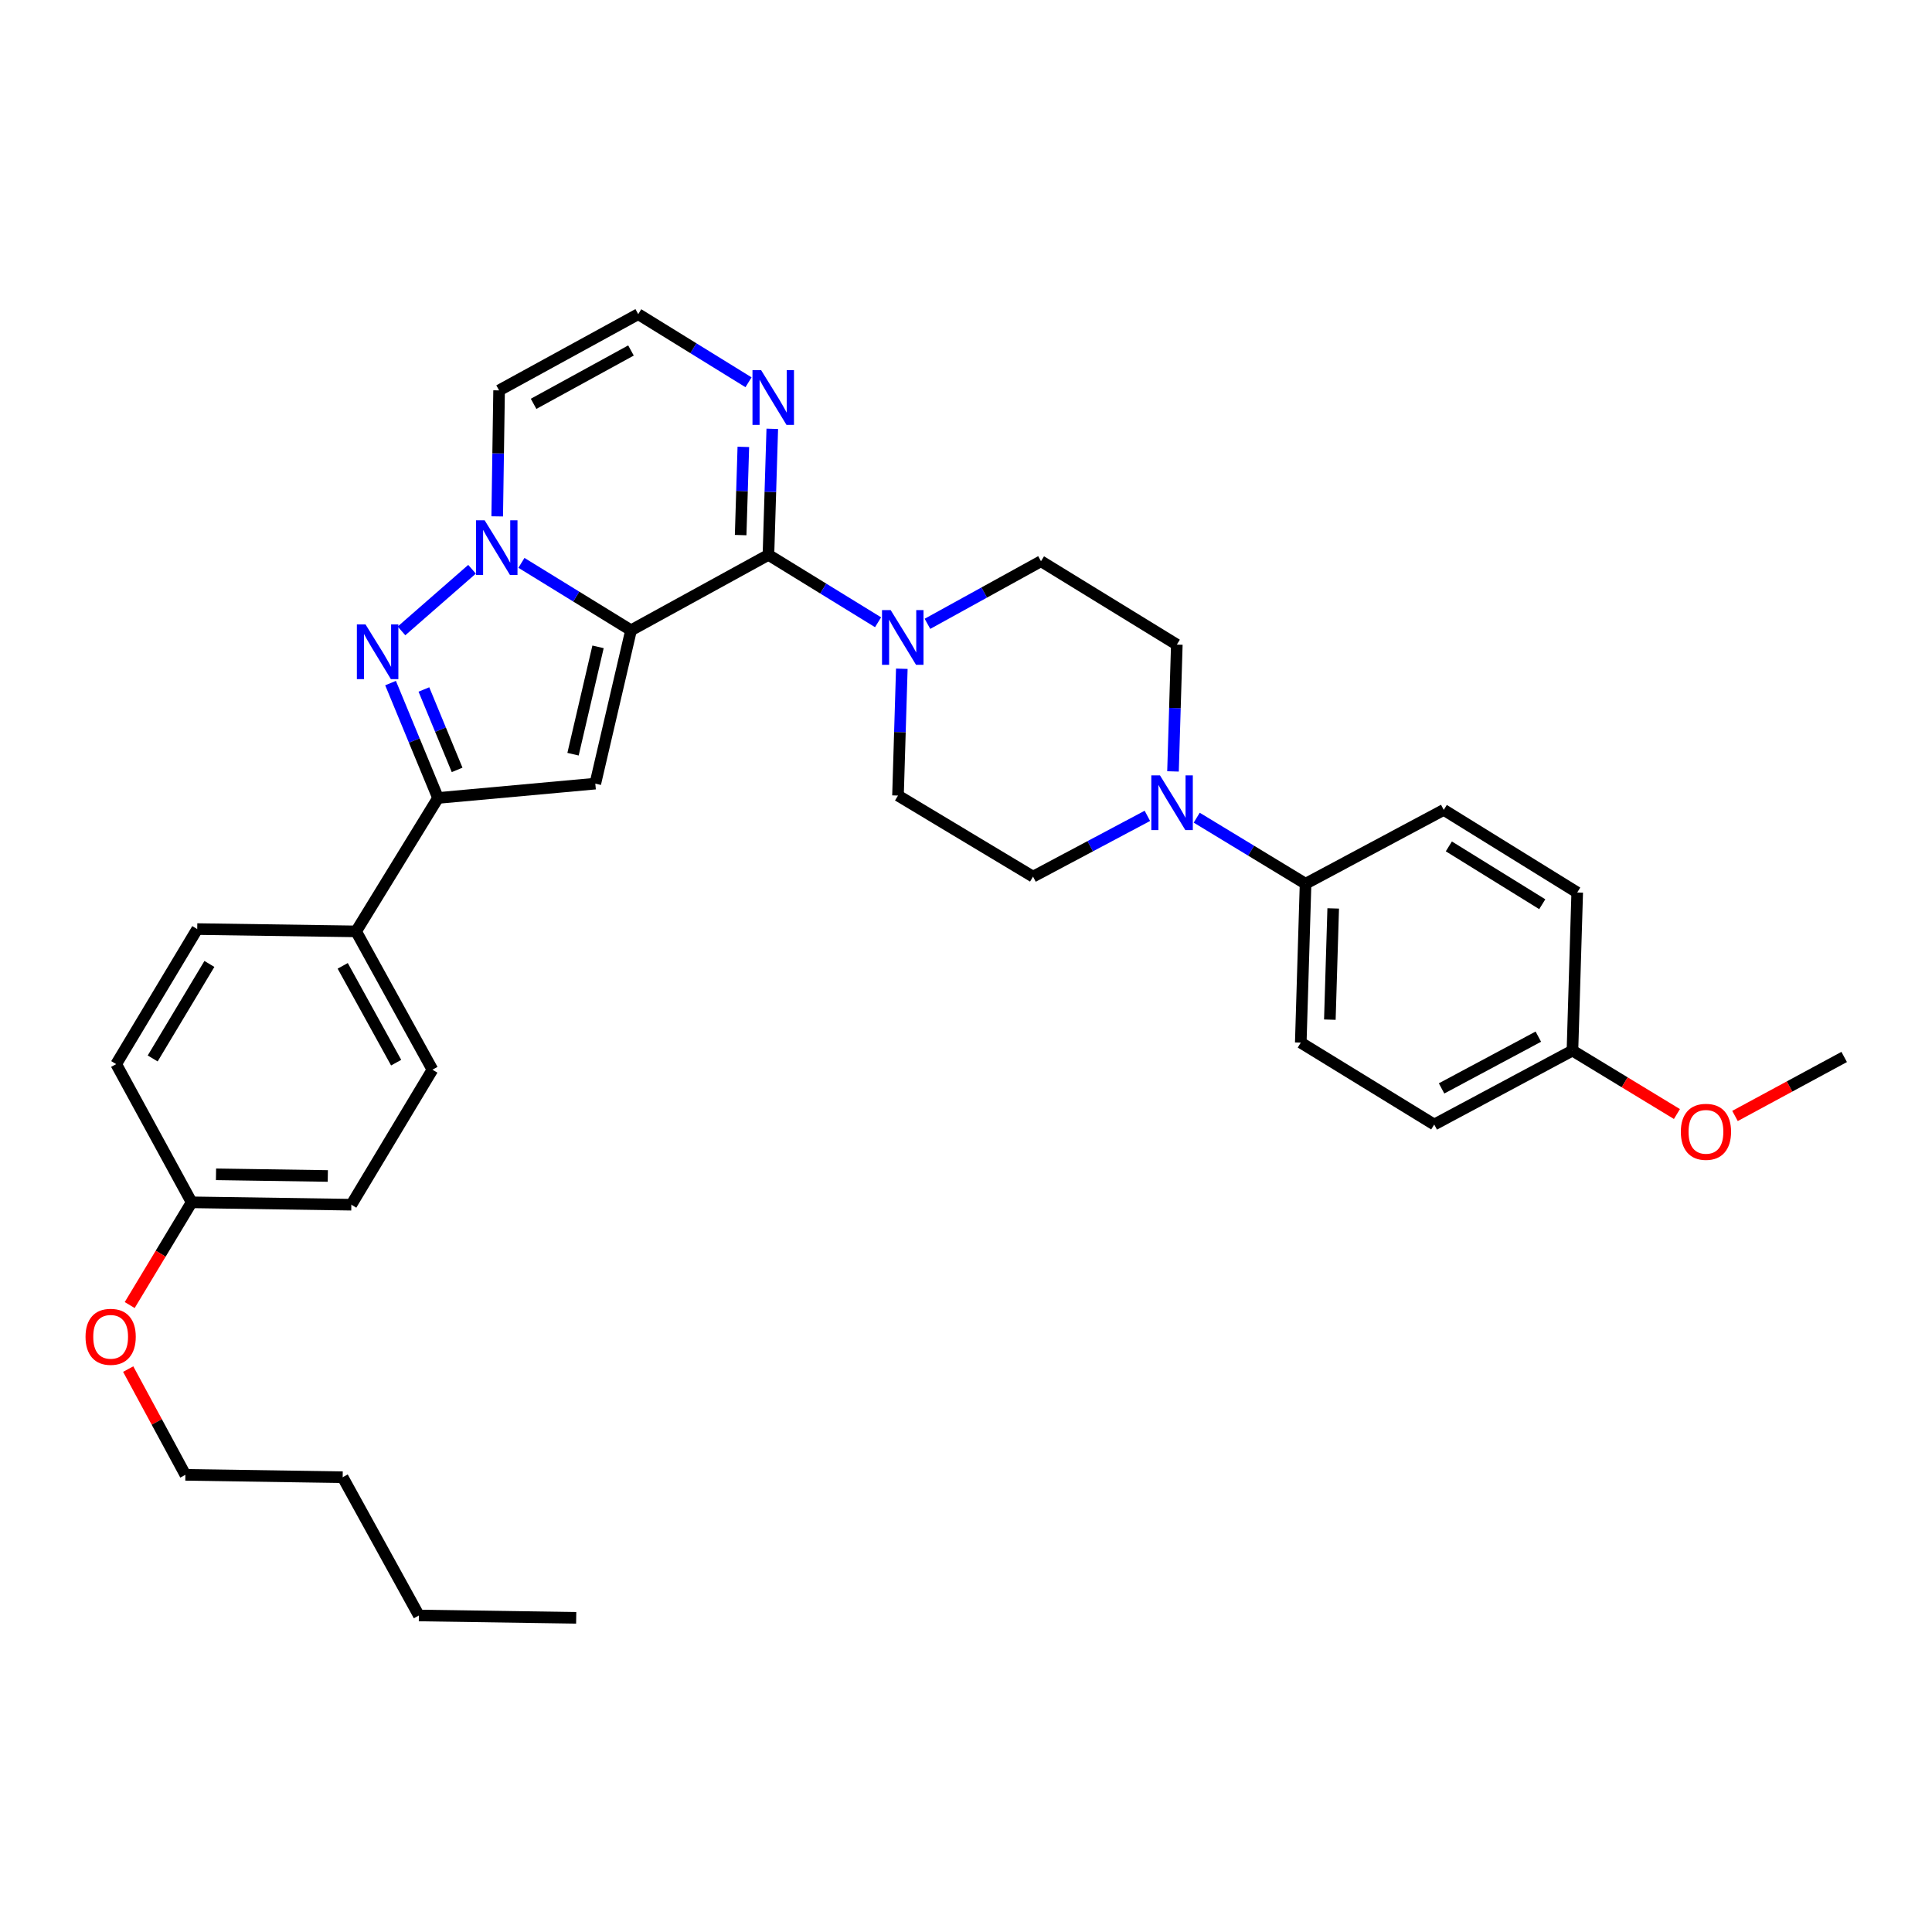 <?xml version='1.0' encoding='iso-8859-1'?>
<svg version='1.1' baseProfile='full'
              xmlns='http://www.w3.org/2000/svg'
                      xmlns:rdkit='http://www.rdkit.org/xml'
                      xmlns:xlink='http://www.w3.org/1999/xlink'
                  xml:space='preserve'
width='1000px' height='1000px' viewBox='0 0 1000 1000'>
<!-- END OF HEADER -->
<rect style='opacity:1.0;fill:#FFFFFF;stroke:none' width='1000' height='1000' x='0' y='0'> </rect>
<path class='bond-0' d='M 326.62,326.235 L 298.256,308.786' style='fill:none;fill-rule:evenodd;stroke:#000000;stroke-width:6px;stroke-linecap:butt;stroke-linejoin:miter;stroke-opacity:1' />
<path class='bond-0' d='M 298.256,308.786 L 269.892,291.336' style='fill:none;fill-rule:evenodd;stroke:#0000FF;stroke-width:6px;stroke-linecap:butt;stroke-linejoin:miter;stroke-opacity:1' />
<path class='bond-1' d='M 326.62,326.235 L 397.743,287.194' style='fill:none;fill-rule:evenodd;stroke:#000000;stroke-width:6px;stroke-linecap:butt;stroke-linejoin:miter;stroke-opacity:1' />
<path class='bond-2' d='M 326.62,326.235 L 308.131,405.607' style='fill:none;fill-rule:evenodd;stroke:#000000;stroke-width:6px;stroke-linecap:butt;stroke-linejoin:miter;stroke-opacity:1' />
<path class='bond-2' d='M 309.543,334.809 L 296.601,390.37' style='fill:none;fill-rule:evenodd;stroke:#000000;stroke-width:6px;stroke-linecap:butt;stroke-linejoin:miter;stroke-opacity:1' />
<path class='bond-3' d='M 244.325,294.648 L 207.816,326.553' style='fill:none;fill-rule:evenodd;stroke:#0000FF;stroke-width:6px;stroke-linecap:butt;stroke-linejoin:miter;stroke-opacity:1' />
<path class='bond-8' d='M 257.354,267.278 L 257.841,234.67' style='fill:none;fill-rule:evenodd;stroke:#0000FF;stroke-width:6px;stroke-linecap:butt;stroke-linejoin:miter;stroke-opacity:1' />
<path class='bond-8' d='M 257.841,234.67 L 258.328,202.062' style='fill:none;fill-rule:evenodd;stroke:#000000;stroke-width:6px;stroke-linecap:butt;stroke-linejoin:miter;stroke-opacity:1' />
<path class='bond-5' d='M 397.743,287.194 L 426.114,304.638' style='fill:none;fill-rule:evenodd;stroke:#000000;stroke-width:6px;stroke-linecap:butt;stroke-linejoin:miter;stroke-opacity:1' />
<path class='bond-5' d='M 426.114,304.638 L 454.486,322.082' style='fill:none;fill-rule:evenodd;stroke:#0000FF;stroke-width:6px;stroke-linecap:butt;stroke-linejoin:miter;stroke-opacity:1' />
<path class='bond-6' d='M 397.743,287.194 L 398.736,254.578' style='fill:none;fill-rule:evenodd;stroke:#000000;stroke-width:6px;stroke-linecap:butt;stroke-linejoin:miter;stroke-opacity:1' />
<path class='bond-6' d='M 398.736,254.578 L 399.73,221.962' style='fill:none;fill-rule:evenodd;stroke:#0000FF;stroke-width:6px;stroke-linecap:butt;stroke-linejoin:miter;stroke-opacity:1' />
<path class='bond-6' d='M 383.361,276.962 L 384.057,254.131' style='fill:none;fill-rule:evenodd;stroke:#000000;stroke-width:6px;stroke-linecap:butt;stroke-linejoin:miter;stroke-opacity:1' />
<path class='bond-6' d='M 384.057,254.131 L 384.752,231.3' style='fill:none;fill-rule:evenodd;stroke:#0000FF;stroke-width:6px;stroke-linecap:butt;stroke-linejoin:miter;stroke-opacity:1' />
<path class='bond-4' d='M 308.131,405.607 L 226.719,413.024' style='fill:none;fill-rule:evenodd;stroke:#000000;stroke-width:6px;stroke-linecap:butt;stroke-linejoin:miter;stroke-opacity:1' />
<path class='bond-33' d='M 202.15,353.563 L 214.435,383.293' style='fill:none;fill-rule:evenodd;stroke:#0000FF;stroke-width:6px;stroke-linecap:butt;stroke-linejoin:miter;stroke-opacity:1' />
<path class='bond-33' d='M 214.435,383.293 L 226.719,413.024' style='fill:none;fill-rule:evenodd;stroke:#000000;stroke-width:6px;stroke-linecap:butt;stroke-linejoin:miter;stroke-opacity:1' />
<path class='bond-33' d='M 219.409,356.874 L 228.008,377.685' style='fill:none;fill-rule:evenodd;stroke:#0000FF;stroke-width:6px;stroke-linecap:butt;stroke-linejoin:miter;stroke-opacity:1' />
<path class='bond-33' d='M 228.008,377.685 L 236.607,398.496' style='fill:none;fill-rule:evenodd;stroke:#000000;stroke-width:6px;stroke-linecap:butt;stroke-linejoin:miter;stroke-opacity:1' />
<path class='bond-10' d='M 226.719,413.024 L 184.316,482.083' style='fill:none;fill-rule:evenodd;stroke:#000000;stroke-width:6px;stroke-linecap:butt;stroke-linejoin:miter;stroke-opacity:1' />
<path class='bond-12' d='M 466.779,346.146 L 465.79,378.961' style='fill:none;fill-rule:evenodd;stroke:#0000FF;stroke-width:6px;stroke-linecap:butt;stroke-linejoin:miter;stroke-opacity:1' />
<path class='bond-12' d='M 465.79,378.961 L 464.802,411.775' style='fill:none;fill-rule:evenodd;stroke:#000000;stroke-width:6px;stroke-linecap:butt;stroke-linejoin:miter;stroke-opacity:1' />
<path class='bond-13' d='M 480.049,322.891 L 509.431,306.691' style='fill:none;fill-rule:evenodd;stroke:#0000FF;stroke-width:6px;stroke-linecap:butt;stroke-linejoin:miter;stroke-opacity:1' />
<path class='bond-13' d='M 509.431,306.691 L 538.814,290.49' style='fill:none;fill-rule:evenodd;stroke:#000000;stroke-width:6px;stroke-linecap:butt;stroke-linejoin:miter;stroke-opacity:1' />
<path class='bond-9' d='M 387.43,197.866 L 358.885,180.239' style='fill:none;fill-rule:evenodd;stroke:#0000FF;stroke-width:6px;stroke-linecap:butt;stroke-linejoin:miter;stroke-opacity:1' />
<path class='bond-9' d='M 358.885,180.239 L 330.34,162.612' style='fill:none;fill-rule:evenodd;stroke:#000000;stroke-width:6px;stroke-linecap:butt;stroke-linejoin:miter;stroke-opacity:1' />
<path class='bond-7' d='M 607.145,399.281 L 608.133,366.466' style='fill:none;fill-rule:evenodd;stroke:#0000FF;stroke-width:6px;stroke-linecap:butt;stroke-linejoin:miter;stroke-opacity:1' />
<path class='bond-7' d='M 608.133,366.466 L 609.121,333.652' style='fill:none;fill-rule:evenodd;stroke:#000000;stroke-width:6px;stroke-linecap:butt;stroke-linejoin:miter;stroke-opacity:1' />
<path class='bond-11' d='M 619.418,423.231 L 647.587,440.324' style='fill:none;fill-rule:evenodd;stroke:#0000FF;stroke-width:6px;stroke-linecap:butt;stroke-linejoin:miter;stroke-opacity:1' />
<path class='bond-11' d='M 647.587,440.324 L 675.756,457.418' style='fill:none;fill-rule:evenodd;stroke:#000000;stroke-width:6px;stroke-linecap:butt;stroke-linejoin:miter;stroke-opacity:1' />
<path class='bond-35' d='M 593.879,422.281 L 564.286,438.013' style='fill:none;fill-rule:evenodd;stroke:#0000FF;stroke-width:6px;stroke-linecap:butt;stroke-linejoin:miter;stroke-opacity:1' />
<path class='bond-35' d='M 564.286,438.013 L 534.693,453.746' style='fill:none;fill-rule:evenodd;stroke:#000000;stroke-width:6px;stroke-linecap:butt;stroke-linejoin:miter;stroke-opacity:1' />
<path class='bond-34' d='M 258.328,202.062 L 330.34,162.612' style='fill:none;fill-rule:evenodd;stroke:#000000;stroke-width:6px;stroke-linecap:butt;stroke-linejoin:miter;stroke-opacity:1' />
<path class='bond-34' d='M 276.186,209.025 L 326.594,181.41' style='fill:none;fill-rule:evenodd;stroke:#000000;stroke-width:6px;stroke-linecap:butt;stroke-linejoin:miter;stroke-opacity:1' />
<path class='bond-18' d='M 184.316,482.083 L 223.831,553.671' style='fill:none;fill-rule:evenodd;stroke:#000000;stroke-width:6px;stroke-linecap:butt;stroke-linejoin:miter;stroke-opacity:1' />
<path class='bond-18' d='M 177.386,499.918 L 205.046,550.03' style='fill:none;fill-rule:evenodd;stroke:#000000;stroke-width:6px;stroke-linecap:butt;stroke-linejoin:miter;stroke-opacity:1' />
<path class='bond-19' d='M 184.316,482.083 L 102.081,480.891' style='fill:none;fill-rule:evenodd;stroke:#000000;stroke-width:6px;stroke-linecap:butt;stroke-linejoin:miter;stroke-opacity:1' />
<path class='bond-16' d='M 675.756,457.418 L 673.276,539.661' style='fill:none;fill-rule:evenodd;stroke:#000000;stroke-width:6px;stroke-linecap:butt;stroke-linejoin:miter;stroke-opacity:1' />
<path class='bond-16' d='M 690.064,470.197 L 688.328,527.768' style='fill:none;fill-rule:evenodd;stroke:#000000;stroke-width:6px;stroke-linecap:butt;stroke-linejoin:miter;stroke-opacity:1' />
<path class='bond-17' d='M 675.756,457.418 L 747.287,419.192' style='fill:none;fill-rule:evenodd;stroke:#000000;stroke-width:6px;stroke-linecap:butt;stroke-linejoin:miter;stroke-opacity:1' />
<path class='bond-15' d='M 464.802,411.775 L 534.693,453.746' style='fill:none;fill-rule:evenodd;stroke:#000000;stroke-width:6px;stroke-linecap:butt;stroke-linejoin:miter;stroke-opacity:1' />
<path class='bond-14' d='M 538.814,290.49 L 609.121,333.652' style='fill:none;fill-rule:evenodd;stroke:#000000;stroke-width:6px;stroke-linecap:butt;stroke-linejoin:miter;stroke-opacity:1' />
<path class='bond-22' d='M 673.276,539.661 L 742.351,582.048' style='fill:none;fill-rule:evenodd;stroke:#000000;stroke-width:6px;stroke-linecap:butt;stroke-linejoin:miter;stroke-opacity:1' />
<path class='bond-25' d='M 747.287,419.192 L 816.363,461.954' style='fill:none;fill-rule:evenodd;stroke:#000000;stroke-width:6px;stroke-linecap:butt;stroke-linejoin:miter;stroke-opacity:1' />
<path class='bond-25' d='M 749.918,438.094 L 798.271,468.027' style='fill:none;fill-rule:evenodd;stroke:#000000;stroke-width:6px;stroke-linecap:butt;stroke-linejoin:miter;stroke-opacity:1' />
<path class='bond-23' d='M 223.831,553.671 L 181.852,623.554' style='fill:none;fill-rule:evenodd;stroke:#000000;stroke-width:6px;stroke-linecap:butt;stroke-linejoin:miter;stroke-opacity:1' />
<path class='bond-24' d='M 102.081,480.891 L 60.143,550.782' style='fill:none;fill-rule:evenodd;stroke:#000000;stroke-width:6px;stroke-linecap:butt;stroke-linejoin:miter;stroke-opacity:1' />
<path class='bond-24' d='M 108.383,498.932 L 79.027,547.855' style='fill:none;fill-rule:evenodd;stroke:#000000;stroke-width:6px;stroke-linecap:butt;stroke-linejoin:miter;stroke-opacity:1' />
<path class='bond-20' d='M 813.899,543.782 L 816.363,461.954' style='fill:none;fill-rule:evenodd;stroke:#000000;stroke-width:6px;stroke-linecap:butt;stroke-linejoin:miter;stroke-opacity:1' />
<path class='bond-26' d='M 813.899,543.782 L 840.938,560.202' style='fill:none;fill-rule:evenodd;stroke:#000000;stroke-width:6px;stroke-linecap:butt;stroke-linejoin:miter;stroke-opacity:1' />
<path class='bond-26' d='M 840.938,560.202 L 867.977,576.622' style='fill:none;fill-rule:evenodd;stroke:#FF0000;stroke-width:6px;stroke-linecap:butt;stroke-linejoin:miter;stroke-opacity:1' />
<path class='bond-37' d='M 813.899,543.782 L 742.351,582.048' style='fill:none;fill-rule:evenodd;stroke:#000000;stroke-width:6px;stroke-linecap:butt;stroke-linejoin:miter;stroke-opacity:1' />
<path class='bond-37' d='M 796.24,536.571 L 746.157,563.358' style='fill:none;fill-rule:evenodd;stroke:#000000;stroke-width:6px;stroke-linecap:butt;stroke-linejoin:miter;stroke-opacity:1' />
<path class='bond-21' d='M 99.192,622.322 L 60.143,550.782' style='fill:none;fill-rule:evenodd;stroke:#000000;stroke-width:6px;stroke-linecap:butt;stroke-linejoin:miter;stroke-opacity:1' />
<path class='bond-27' d='M 99.192,622.322 L 83.161,648.909' style='fill:none;fill-rule:evenodd;stroke:#000000;stroke-width:6px;stroke-linecap:butt;stroke-linejoin:miter;stroke-opacity:1' />
<path class='bond-27' d='M 83.161,648.909 L 67.129,675.496' style='fill:none;fill-rule:evenodd;stroke:#FF0000;stroke-width:6px;stroke-linecap:butt;stroke-linejoin:miter;stroke-opacity:1' />
<path class='bond-36' d='M 99.192,622.322 L 181.852,623.554' style='fill:none;fill-rule:evenodd;stroke:#000000;stroke-width:6px;stroke-linecap:butt;stroke-linejoin:miter;stroke-opacity:1' />
<path class='bond-36' d='M 111.81,607.822 L 169.672,608.684' style='fill:none;fill-rule:evenodd;stroke:#000000;stroke-width:6px;stroke-linecap:butt;stroke-linejoin:miter;stroke-opacity:1' />
<path class='bond-29' d='M 898.031,577.62 L 926.288,562.349' style='fill:none;fill-rule:evenodd;stroke:#FF0000;stroke-width:6px;stroke-linecap:butt;stroke-linejoin:miter;stroke-opacity:1' />
<path class='bond-29' d='M 926.288,562.349 L 954.545,547.078' style='fill:none;fill-rule:evenodd;stroke:#000000;stroke-width:6px;stroke-linecap:butt;stroke-linejoin:miter;stroke-opacity:1' />
<path class='bond-28' d='M 66.352,708.638 L 81.153,736.007' style='fill:none;fill-rule:evenodd;stroke:#FF0000;stroke-width:6px;stroke-linecap:butt;stroke-linejoin:miter;stroke-opacity:1' />
<path class='bond-28' d='M 81.153,736.007 L 95.953,763.376' style='fill:none;fill-rule:evenodd;stroke:#000000;stroke-width:6px;stroke-linecap:butt;stroke-linejoin:miter;stroke-opacity:1' />
<path class='bond-30' d='M 95.953,763.376 L 177.365,764.608' style='fill:none;fill-rule:evenodd;stroke:#000000;stroke-width:6px;stroke-linecap:butt;stroke-linejoin:miter;stroke-opacity:1' />
<path class='bond-31' d='M 177.365,764.608 L 216.814,836.172' style='fill:none;fill-rule:evenodd;stroke:#000000;stroke-width:6px;stroke-linecap:butt;stroke-linejoin:miter;stroke-opacity:1' />
<path class='bond-32' d='M 216.814,836.172 L 298.242,837.388' style='fill:none;fill-rule:evenodd;stroke:#000000;stroke-width:6px;stroke-linecap:butt;stroke-linejoin:miter;stroke-opacity:1' />
<path  class='atom-1' d='M 250.852 269.313
L 260.132 284.313
Q 261.052 285.793, 262.532 288.473
Q 264.012 291.153, 264.092 291.313
L 264.092 269.313
L 267.852 269.313
L 267.852 297.633
L 263.972 297.633
L 254.012 281.233
Q 252.852 279.313, 251.612 277.113
Q 250.412 274.913, 250.052 274.233
L 250.052 297.633
L 246.372 297.633
L 246.372 269.313
L 250.852 269.313
' fill='#0000FF'/>
<path  class='atom-4' d='M 189.194 323.196
L 198.474 338.196
Q 199.394 339.676, 200.874 342.356
Q 202.354 345.036, 202.434 345.196
L 202.434 323.196
L 206.194 323.196
L 206.194 351.516
L 202.314 351.516
L 192.354 335.116
Q 191.194 333.196, 189.954 330.996
Q 188.754 328.796, 188.394 328.116
L 188.394 351.516
L 184.714 351.516
L 184.714 323.196
L 189.194 323.196
' fill='#0000FF'/>
<path  class='atom-6' d='M 461.007 315.779
L 470.287 330.779
Q 471.207 332.259, 472.687 334.939
Q 474.167 337.619, 474.247 337.779
L 474.247 315.779
L 478.007 315.779
L 478.007 344.099
L 474.127 344.099
L 464.167 327.699
Q 463.007 325.779, 461.767 323.579
Q 460.567 321.379, 460.207 320.699
L 460.207 344.099
L 456.527 344.099
L 456.527 315.779
L 461.007 315.779
' fill='#0000FF'/>
<path  class='atom-7' d='M 393.963 191.606
L 403.243 206.606
Q 404.163 208.086, 405.643 210.766
Q 407.123 213.446, 407.203 213.606
L 407.203 191.606
L 410.963 191.606
L 410.963 219.926
L 407.083 219.926
L 397.123 203.526
Q 395.963 201.606, 394.723 199.406
Q 393.523 197.206, 393.163 196.526
L 393.163 219.926
L 389.483 219.926
L 389.483 191.606
L 393.963 191.606
' fill='#0000FF'/>
<path  class='atom-8' d='M 600.397 401.328
L 609.677 416.328
Q 610.597 417.808, 612.077 420.488
Q 613.557 423.168, 613.637 423.328
L 613.637 401.328
L 617.397 401.328
L 617.397 429.648
L 613.517 429.648
L 603.557 413.248
Q 602.397 411.328, 601.157 409.128
Q 599.957 406.928, 599.597 406.248
L 599.597 429.648
L 595.917 429.648
L 595.917 401.328
L 600.397 401.328
' fill='#0000FF'/>
<path  class='atom-27' d='M 869.998 585.824
Q 869.998 579.024, 873.358 575.224
Q 876.718 571.424, 882.998 571.424
Q 889.278 571.424, 892.638 575.224
Q 895.998 579.024, 895.998 585.824
Q 895.998 592.704, 892.598 596.624
Q 889.198 600.504, 882.998 600.504
Q 876.758 600.504, 873.358 596.624
Q 869.998 592.744, 869.998 585.824
M 882.998 597.304
Q 887.318 597.304, 889.638 594.424
Q 891.998 591.504, 891.998 585.824
Q 891.998 580.264, 889.638 577.464
Q 887.318 574.624, 882.998 574.624
Q 878.678 574.624, 876.318 577.424
Q 873.998 580.224, 873.998 585.824
Q 873.998 591.544, 876.318 594.424
Q 878.678 597.304, 882.998 597.304
' fill='#FF0000'/>
<path  class='atom-28' d='M 44.271 691.925
Q 44.271 685.125, 47.631 681.325
Q 50.991 677.525, 57.271 677.525
Q 63.551 677.525, 66.911 681.325
Q 70.271 685.125, 70.271 691.925
Q 70.271 698.805, 66.871 702.725
Q 63.471 706.605, 57.271 706.605
Q 51.031 706.605, 47.631 702.725
Q 44.271 698.845, 44.271 691.925
M 57.271 703.405
Q 61.591 703.405, 63.911 700.525
Q 66.271 697.605, 66.271 691.925
Q 66.271 686.365, 63.911 683.565
Q 61.591 680.725, 57.271 680.725
Q 52.951 680.725, 50.591 683.525
Q 48.271 686.325, 48.271 691.925
Q 48.271 697.645, 50.591 700.525
Q 52.951 703.405, 57.271 703.405
' fill='#FF0000'/>
</svg>
